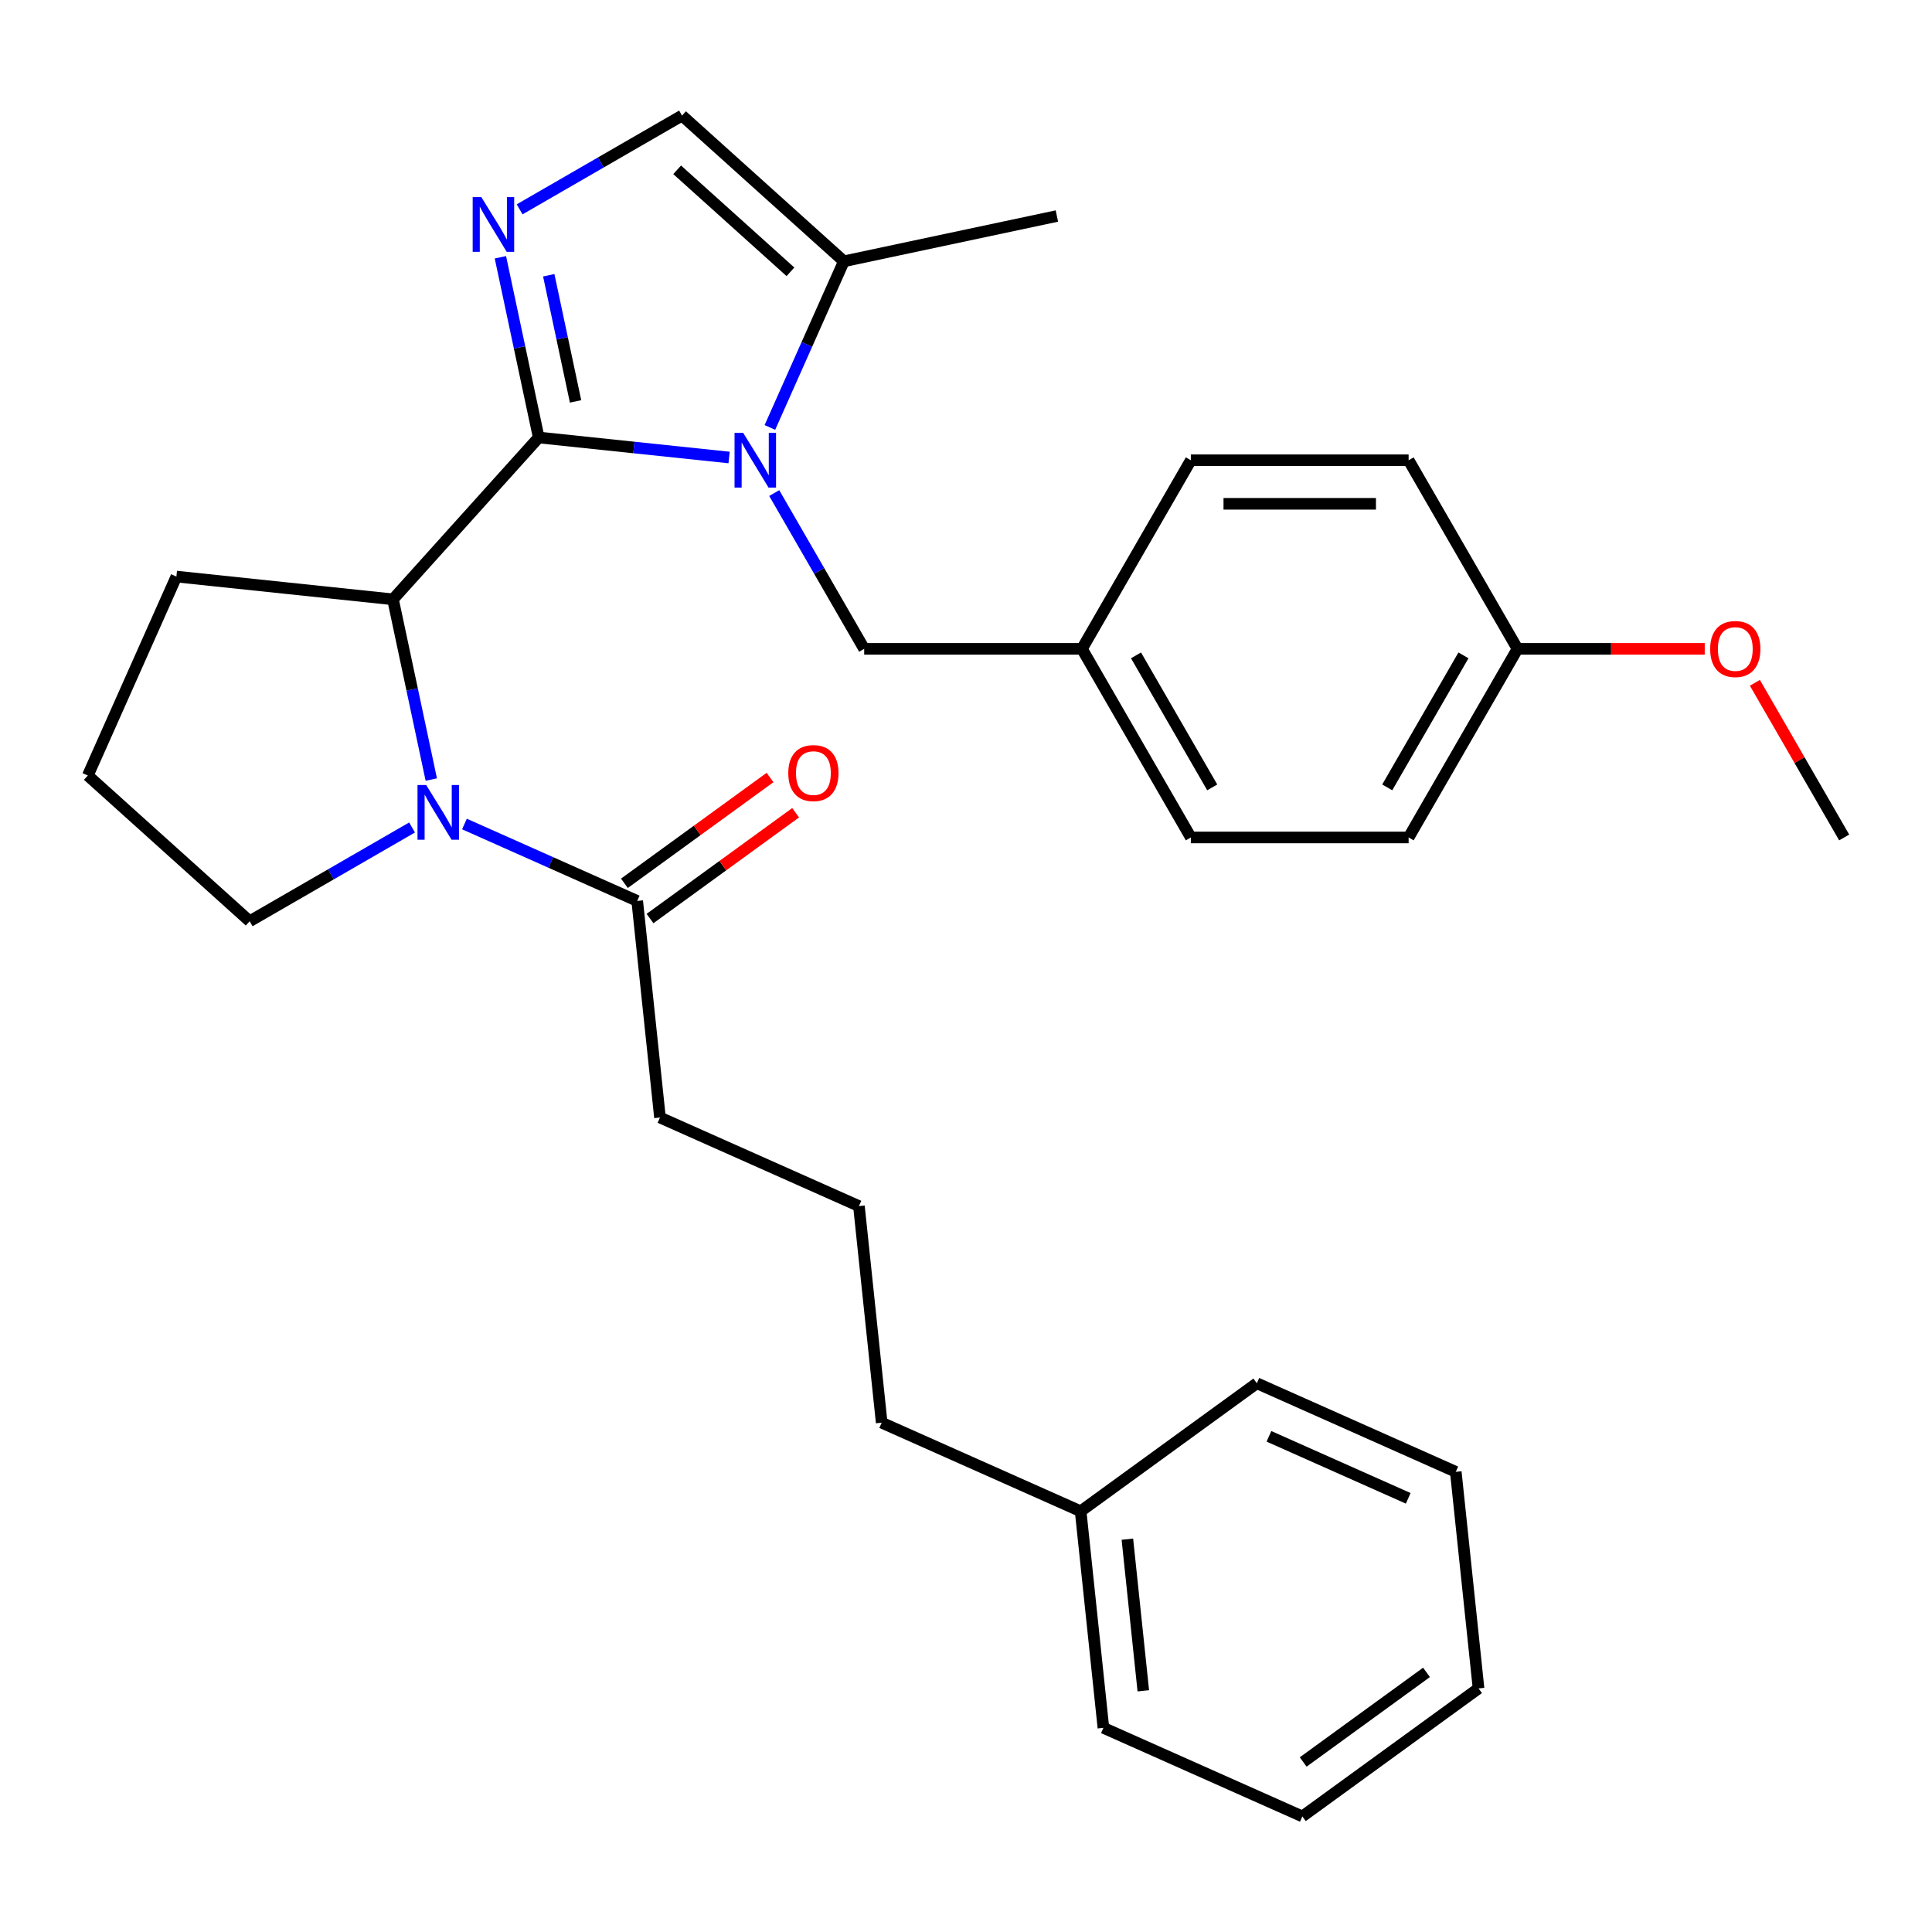 <?xml version='1.0' encoding='iso-8859-1'?>
<svg version='1.1' baseProfile='full'
              xmlns='http://www.w3.org/2000/svg'
                      xmlns:rdkit='http://www.rdkit.org/xml'
                      xmlns:xlink='http://www.w3.org/1999/xlink'
                  xml:space='preserve'
width='1000px' height='1000px' viewBox='0 0 1000 1000'>
<!-- END OF HEADER -->
<rect style='opacity:1.0;fill:#FFFFFF;stroke:none' width='1000' height='1000' x='0' y='0'> </rect>
<path class='bond-0' d='M 278.832,226.444 L 328.106,231.622' style='fill:none;fill-rule:evenodd;stroke:#000000;stroke-width:6px;stroke-linecap:butt;stroke-linejoin:miter;stroke-opacity:1' />
<path class='bond-0' d='M 328.106,231.622 L 377.379,236.801' style='fill:none;fill-rule:evenodd;stroke:#0000FF;stroke-width:6px;stroke-linecap:butt;stroke-linejoin:miter;stroke-opacity:1' />
<path class='bond-1' d='M 278.832,226.444 L 268.919,179.803' style='fill:none;fill-rule:evenodd;stroke:#000000;stroke-width:6px;stroke-linecap:butt;stroke-linejoin:miter;stroke-opacity:1' />
<path class='bond-1' d='M 268.919,179.803 L 259.005,133.163' style='fill:none;fill-rule:evenodd;stroke:#0000FF;stroke-width:6px;stroke-linecap:butt;stroke-linejoin:miter;stroke-opacity:1' />
<path class='bond-1' d='M 297.91,207.764 L 290.97,175.116' style='fill:none;fill-rule:evenodd;stroke:#000000;stroke-width:6px;stroke-linecap:butt;stroke-linejoin:miter;stroke-opacity:1' />
<path class='bond-1' d='M 290.97,175.116 L 284.031,142.468' style='fill:none;fill-rule:evenodd;stroke:#0000FF;stroke-width:6px;stroke-linecap:butt;stroke-linejoin:miter;stroke-opacity:1' />
<path class='bond-3' d='M 278.832,226.444 L 203.407,310.212' style='fill:none;fill-rule:evenodd;stroke:#000000;stroke-width:6px;stroke-linecap:butt;stroke-linejoin:miter;stroke-opacity:1' />
<path class='bond-4' d='M 398.496,221.248 L 417.64,178.249' style='fill:none;fill-rule:evenodd;stroke:#0000FF;stroke-width:6px;stroke-linecap:butt;stroke-linejoin:miter;stroke-opacity:1' />
<path class='bond-4' d='M 417.64,178.249 L 436.785,135.25' style='fill:none;fill-rule:evenodd;stroke:#000000;stroke-width:6px;stroke-linecap:butt;stroke-linejoin:miter;stroke-opacity:1' />
<path class='bond-7' d='M 400.739,255.204 L 424.018,295.525' style='fill:none;fill-rule:evenodd;stroke:#0000FF;stroke-width:6px;stroke-linecap:butt;stroke-linejoin:miter;stroke-opacity:1' />
<path class='bond-7' d='M 424.018,295.525 L 447.298,335.846' style='fill:none;fill-rule:evenodd;stroke:#000000;stroke-width:6px;stroke-linecap:butt;stroke-linejoin:miter;stroke-opacity:1' />
<path class='bond-5' d='M 268.954,108.357 L 310.985,84.091' style='fill:none;fill-rule:evenodd;stroke:#0000FF;stroke-width:6px;stroke-linecap:butt;stroke-linejoin:miter;stroke-opacity:1' />
<path class='bond-5' d='M 310.985,84.091 L 353.016,59.824' style='fill:none;fill-rule:evenodd;stroke:#000000;stroke-width:6px;stroke-linecap:butt;stroke-linejoin:miter;stroke-opacity:1' />
<path class='bond-2' d='M 223.234,403.493 L 213.321,356.852' style='fill:none;fill-rule:evenodd;stroke:#0000FF;stroke-width:6px;stroke-linecap:butt;stroke-linejoin:miter;stroke-opacity:1' />
<path class='bond-2' d='M 213.321,356.852 L 203.407,310.212' style='fill:none;fill-rule:evenodd;stroke:#000000;stroke-width:6px;stroke-linecap:butt;stroke-linejoin:miter;stroke-opacity:1' />
<path class='bond-6' d='M 240.401,426.507 L 285.11,446.413' style='fill:none;fill-rule:evenodd;stroke:#0000FF;stroke-width:6px;stroke-linecap:butt;stroke-linejoin:miter;stroke-opacity:1' />
<path class='bond-6' d='M 285.11,446.413 L 329.819,466.319' style='fill:none;fill-rule:evenodd;stroke:#000000;stroke-width:6px;stroke-linecap:butt;stroke-linejoin:miter;stroke-opacity:1' />
<path class='bond-10' d='M 213.285,428.298 L 171.254,452.565' style='fill:none;fill-rule:evenodd;stroke:#0000FF;stroke-width:6px;stroke-linecap:butt;stroke-linejoin:miter;stroke-opacity:1' />
<path class='bond-10' d='M 171.254,452.565 L 129.223,476.832' style='fill:none;fill-rule:evenodd;stroke:#000000;stroke-width:6px;stroke-linecap:butt;stroke-linejoin:miter;stroke-opacity:1' />
<path class='bond-12' d='M 203.407,310.212 L 91.303,298.43' style='fill:none;fill-rule:evenodd;stroke:#000000;stroke-width:6px;stroke-linecap:butt;stroke-linejoin:miter;stroke-opacity:1' />
<path class='bond-19' d='M 436.785,135.25 L 547.043,111.814' style='fill:none;fill-rule:evenodd;stroke:#000000;stroke-width:6px;stroke-linecap:butt;stroke-linejoin:miter;stroke-opacity:1' />
<path class='bond-30' d='M 436.785,135.25 L 353.016,59.824' style='fill:none;fill-rule:evenodd;stroke:#000000;stroke-width:6px;stroke-linecap:butt;stroke-linejoin:miter;stroke-opacity:1' />
<path class='bond-30' d='M 409.134,140.69 L 350.496,87.892' style='fill:none;fill-rule:evenodd;stroke:#000000;stroke-width:6px;stroke-linecap:butt;stroke-linejoin:miter;stroke-opacity:1' />
<path class='bond-8' d='M 336.445,475.438 L 374.133,448.056' style='fill:none;fill-rule:evenodd;stroke:#000000;stroke-width:6px;stroke-linecap:butt;stroke-linejoin:miter;stroke-opacity:1' />
<path class='bond-8' d='M 374.133,448.056 L 411.821,420.674' style='fill:none;fill-rule:evenodd;stroke:#FF0000;stroke-width:6px;stroke-linecap:butt;stroke-linejoin:miter;stroke-opacity:1' />
<path class='bond-8' d='M 323.194,457.199 L 360.882,429.818' style='fill:none;fill-rule:evenodd;stroke:#000000;stroke-width:6px;stroke-linecap:butt;stroke-linejoin:miter;stroke-opacity:1' />
<path class='bond-8' d='M 360.882,429.818 L 398.57,402.436' style='fill:none;fill-rule:evenodd;stroke:#FF0000;stroke-width:6px;stroke-linecap:butt;stroke-linejoin:miter;stroke-opacity:1' />
<path class='bond-17' d='M 329.819,466.319 L 341.602,578.423' style='fill:none;fill-rule:evenodd;stroke:#000000;stroke-width:6px;stroke-linecap:butt;stroke-linejoin:miter;stroke-opacity:1' />
<path class='bond-9' d='M 447.298,335.846 L 560.019,335.846' style='fill:none;fill-rule:evenodd;stroke:#000000;stroke-width:6px;stroke-linecap:butt;stroke-linejoin:miter;stroke-opacity:1' />
<path class='bond-13' d='M 560.019,335.846 L 616.38,238.226' style='fill:none;fill-rule:evenodd;stroke:#000000;stroke-width:6px;stroke-linecap:butt;stroke-linejoin:miter;stroke-opacity:1' />
<path class='bond-14' d='M 560.019,335.846 L 616.38,433.466' style='fill:none;fill-rule:evenodd;stroke:#000000;stroke-width:6px;stroke-linecap:butt;stroke-linejoin:miter;stroke-opacity:1' />
<path class='bond-14' d='M 587.997,339.217 L 627.45,407.551' style='fill:none;fill-rule:evenodd;stroke:#000000;stroke-width:6px;stroke-linecap:butt;stroke-linejoin:miter;stroke-opacity:1' />
<path class='bond-31' d='M 129.223,476.832 L 45.455,401.406' style='fill:none;fill-rule:evenodd;stroke:#000000;stroke-width:6px;stroke-linecap:butt;stroke-linejoin:miter;stroke-opacity:1' />
<path class='bond-11' d='M 785.463,335.846 L 729.102,433.466' style='fill:none;fill-rule:evenodd;stroke:#000000;stroke-width:6px;stroke-linecap:butt;stroke-linejoin:miter;stroke-opacity:1' />
<path class='bond-11' d='M 757.485,339.217 L 718.032,407.551' style='fill:none;fill-rule:evenodd;stroke:#000000;stroke-width:6px;stroke-linecap:butt;stroke-linejoin:miter;stroke-opacity:1' />
<path class='bond-18' d='M 785.463,335.846 L 833.915,335.846' style='fill:none;fill-rule:evenodd;stroke:#000000;stroke-width:6px;stroke-linecap:butt;stroke-linejoin:miter;stroke-opacity:1' />
<path class='bond-18' d='M 833.915,335.846 L 882.367,335.846' style='fill:none;fill-rule:evenodd;stroke:#FF0000;stroke-width:6px;stroke-linecap:butt;stroke-linejoin:miter;stroke-opacity:1' />
<path class='bond-32' d='M 785.463,335.846 L 729.102,238.226' style='fill:none;fill-rule:evenodd;stroke:#000000;stroke-width:6px;stroke-linecap:butt;stroke-linejoin:miter;stroke-opacity:1' />
<path class='bond-21' d='M 91.303,298.43 L 45.455,401.406' style='fill:none;fill-rule:evenodd;stroke:#000000;stroke-width:6px;stroke-linecap:butt;stroke-linejoin:miter;stroke-opacity:1' />
<path class='bond-16' d='M 616.38,238.226 L 729.102,238.226' style='fill:none;fill-rule:evenodd;stroke:#000000;stroke-width:6px;stroke-linecap:butt;stroke-linejoin:miter;stroke-opacity:1' />
<path class='bond-16' d='M 633.288,260.771 L 712.194,260.771' style='fill:none;fill-rule:evenodd;stroke:#000000;stroke-width:6px;stroke-linecap:butt;stroke-linejoin:miter;stroke-opacity:1' />
<path class='bond-15' d='M 616.38,433.466 L 729.102,433.466' style='fill:none;fill-rule:evenodd;stroke:#000000;stroke-width:6px;stroke-linecap:butt;stroke-linejoin:miter;stroke-opacity:1' />
<path class='bond-22' d='M 341.602,578.423 L 444.579,624.271' style='fill:none;fill-rule:evenodd;stroke:#000000;stroke-width:6px;stroke-linecap:butt;stroke-linejoin:miter;stroke-opacity:1' />
<path class='bond-24' d='M 908.333,353.424 L 931.439,393.445' style='fill:none;fill-rule:evenodd;stroke:#FF0000;stroke-width:6px;stroke-linecap:butt;stroke-linejoin:miter;stroke-opacity:1' />
<path class='bond-24' d='M 931.439,393.445 L 954.545,433.466' style='fill:none;fill-rule:evenodd;stroke:#000000;stroke-width:6px;stroke-linecap:butt;stroke-linejoin:miter;stroke-opacity:1' />
<path class='bond-20' d='M 559.338,782.223 L 456.361,736.375' style='fill:none;fill-rule:evenodd;stroke:#000000;stroke-width:6px;stroke-linecap:butt;stroke-linejoin:miter;stroke-opacity:1' />
<path class='bond-25' d='M 559.338,782.223 L 571.12,894.328' style='fill:none;fill-rule:evenodd;stroke:#000000;stroke-width:6px;stroke-linecap:butt;stroke-linejoin:miter;stroke-opacity:1' />
<path class='bond-25' d='M 583.526,796.683 L 591.774,875.156' style='fill:none;fill-rule:evenodd;stroke:#000000;stroke-width:6px;stroke-linecap:butt;stroke-linejoin:miter;stroke-opacity:1' />
<path class='bond-26' d='M 559.338,782.223 L 650.531,715.967' style='fill:none;fill-rule:evenodd;stroke:#000000;stroke-width:6px;stroke-linecap:butt;stroke-linejoin:miter;stroke-opacity:1' />
<path class='bond-23' d='M 444.579,624.271 L 456.361,736.375' style='fill:none;fill-rule:evenodd;stroke:#000000;stroke-width:6px;stroke-linecap:butt;stroke-linejoin:miter;stroke-opacity:1' />
<path class='bond-28' d='M 571.12,894.328 L 674.097,940.176' style='fill:none;fill-rule:evenodd;stroke:#000000;stroke-width:6px;stroke-linecap:butt;stroke-linejoin:miter;stroke-opacity:1' />
<path class='bond-27' d='M 650.531,715.967 L 753.508,761.815' style='fill:none;fill-rule:evenodd;stroke:#000000;stroke-width:6px;stroke-linecap:butt;stroke-linejoin:miter;stroke-opacity:1' />
<path class='bond-27' d='M 656.808,743.44 L 728.892,775.533' style='fill:none;fill-rule:evenodd;stroke:#000000;stroke-width:6px;stroke-linecap:butt;stroke-linejoin:miter;stroke-opacity:1' />
<path class='bond-29' d='M 753.508,761.815 L 765.291,873.92' style='fill:none;fill-rule:evenodd;stroke:#000000;stroke-width:6px;stroke-linecap:butt;stroke-linejoin:miter;stroke-opacity:1' />
<path class='bond-33' d='M 674.097,940.176 L 765.291,873.92' style='fill:none;fill-rule:evenodd;stroke:#000000;stroke-width:6px;stroke-linecap:butt;stroke-linejoin:miter;stroke-opacity:1' />
<path class='bond-33' d='M 674.525,911.999 L 738.36,865.619' style='fill:none;fill-rule:evenodd;stroke:#000000;stroke-width:6px;stroke-linecap:butt;stroke-linejoin:miter;stroke-opacity:1' />
<path  class='atom-1' d='M 384.677 224.066
L 393.957 239.066
Q 394.877 240.546, 396.357 243.226
Q 397.837 245.906, 397.917 246.066
L 397.917 224.066
L 401.677 224.066
L 401.677 252.386
L 397.797 252.386
L 387.837 235.986
Q 386.677 234.066, 385.437 231.866
Q 384.237 229.666, 383.877 228.986
L 383.877 252.386
L 380.197 252.386
L 380.197 224.066
L 384.677 224.066
' fill='#0000FF'/>
<path  class='atom-2' d='M 249.136 102.025
L 258.416 117.025
Q 259.336 118.505, 260.816 121.185
Q 262.296 123.865, 262.376 124.025
L 262.376 102.025
L 266.136 102.025
L 266.136 130.345
L 262.256 130.345
L 252.296 113.945
Q 251.136 112.025, 249.896 109.825
Q 248.696 107.625, 248.336 106.945
L 248.336 130.345
L 244.656 130.345
L 244.656 102.025
L 249.136 102.025
' fill='#0000FF'/>
<path  class='atom-3' d='M 220.583 406.311
L 229.863 421.311
Q 230.783 422.791, 232.263 425.471
Q 233.743 428.151, 233.823 428.311
L 233.823 406.311
L 237.583 406.311
L 237.583 434.631
L 233.703 434.631
L 223.743 418.231
Q 222.583 416.311, 221.343 414.111
Q 220.143 411.911, 219.783 411.231
L 219.783 434.631
L 216.103 434.631
L 216.103 406.311
L 220.583 406.311
' fill='#0000FF'/>
<path  class='atom-9' d='M 408.013 400.143
Q 408.013 393.343, 411.373 389.543
Q 414.733 385.743, 421.013 385.743
Q 427.293 385.743, 430.653 389.543
Q 434.013 393.343, 434.013 400.143
Q 434.013 407.023, 430.613 410.943
Q 427.213 414.823, 421.013 414.823
Q 414.773 414.823, 411.373 410.943
Q 408.013 407.063, 408.013 400.143
M 421.013 411.623
Q 425.333 411.623, 427.653 408.743
Q 430.013 405.823, 430.013 400.143
Q 430.013 394.583, 427.653 391.783
Q 425.333 388.943, 421.013 388.943
Q 416.693 388.943, 414.333 391.743
Q 412.013 394.543, 412.013 400.143
Q 412.013 405.863, 414.333 408.743
Q 416.693 411.623, 421.013 411.623
' fill='#FF0000'/>
<path  class='atom-19' d='M 885.185 335.926
Q 885.185 329.126, 888.545 325.326
Q 891.905 321.526, 898.185 321.526
Q 904.465 321.526, 907.825 325.326
Q 911.185 329.126, 911.185 335.926
Q 911.185 342.806, 907.785 346.726
Q 904.385 350.606, 898.185 350.606
Q 891.945 350.606, 888.545 346.726
Q 885.185 342.846, 885.185 335.926
M 898.185 347.406
Q 902.505 347.406, 904.825 344.526
Q 907.185 341.606, 907.185 335.926
Q 907.185 330.366, 904.825 327.566
Q 902.505 324.726, 898.185 324.726
Q 893.865 324.726, 891.505 327.526
Q 889.185 330.326, 889.185 335.926
Q 889.185 341.646, 891.505 344.526
Q 893.865 347.406, 898.185 347.406
' fill='#FF0000'/>
</svg>

